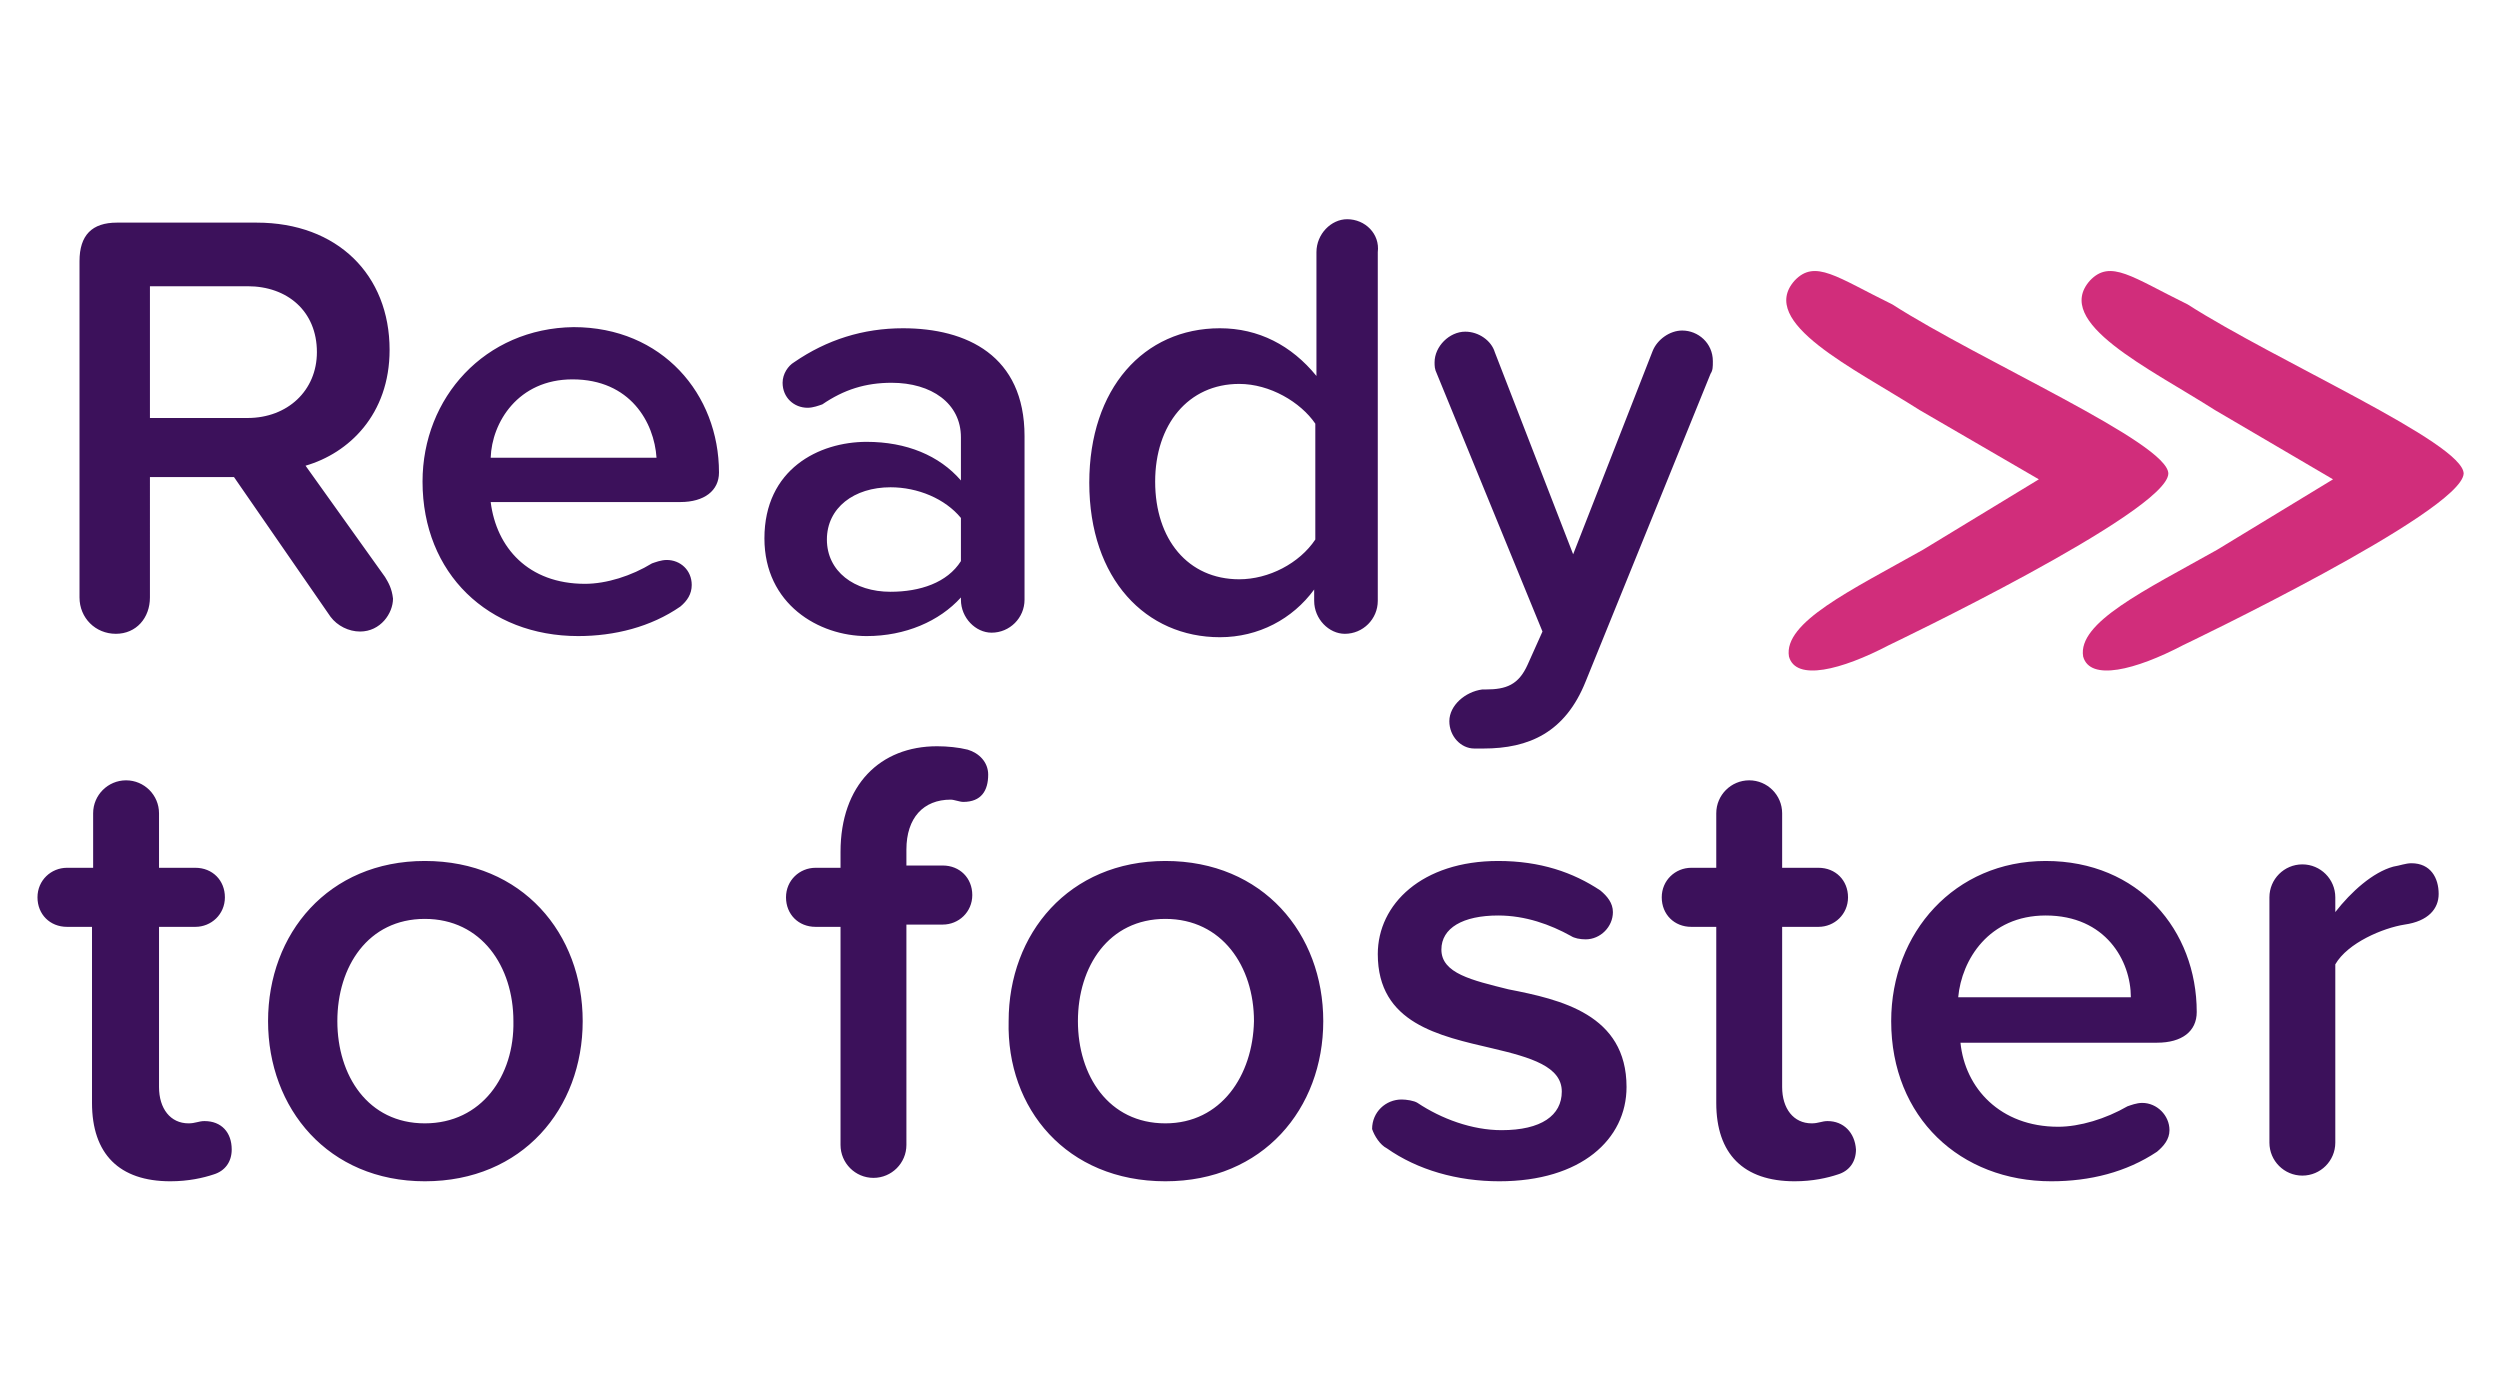 <?xml version="1.0" encoding="utf-8"?>
<!-- Generator: Adobe Illustrator 24.2.1, SVG Export Plug-In . SVG Version: 6.00 Build 0)  -->
<svg version="1.1" id="Layer_1" xmlns="http://www.w3.org/2000/svg" xmlns:xlink="http://www.w3.org/1999/xlink" x="0px" y="0px"
	 viewBox="0 0 220.1 123.2" style="enable-background:new 0 0 220.1 123.2;" xml:space="preserve">
<style type="text/css">
	.st0{fill:#D12D7B;}
	.st1{fill:#3C115B;}
</style>
<path class="st0" d="M166.3,56.8c-4.2,2.2-8.2,3.2-8.8,1c-0.5-3,5.4-5.8,11.8-9.4l10.2-6.2L169,36.1c-5.8-3.7-14.3-7.7-11-11.4
	c1.8-1.9,3.7-0.3,8.6,2.1c7.8,5,24.3,12.2,24.3,14.9C190.8,45.1,166.3,56.8,166.3,56.8"/>
<path class="st0" d="M192.2,56.8c-4.2,2.2-8.2,3.2-8.8,1c-0.5-3,5.4-5.8,11.8-9.4l10.2-6.2L195,36.1c-5.8-3.7-14.3-7.7-11-11.4
	c1.8-1.9,3.7-0.3,8.6,2.1c7.8,5,24.3,12.2,24.3,14.9C216.7,45.1,192.2,56.8,192.2,56.8"/>
<path class="st1" d="M212.3,76c-0.5,0-1,0.2-1.6,0.3c-1.8,0.5-3.7,2.2-5.1,4V79c0-1.6-1.3-2.9-2.9-2.9s-2.9,1.3-2.9,2.9v21.6
	c0,1.6,1.3,2.9,2.9,2.9s2.9-1.3,2.9-2.9V84.9c1.1-1.9,4.2-3.2,6.1-3.5c2.1-0.3,3-1.4,3-2.7C214.7,77.3,214,76,212.3,76 M180.1,80.6
	c5.3,0,7.5,4,7.5,7.2h-15.2C172.7,84.5,175.1,80.6,180.1,80.6 M166.5,89.9c0,8.5,6.1,14.1,14.1,14.1c3.4,0,6.6-0.8,9.3-2.6
	c0.6-0.5,1.1-1.1,1.1-1.9c0-1.3-1.1-2.4-2.4-2.4c-0.5,0-1,0.2-1.3,0.3c-1.9,1.1-4.2,1.8-6.1,1.8c-5.1,0-8.2-3.4-8.6-7.4h17.3
	c2.2,0,3.5-1,3.5-2.7c0-7.2-5.1-13.3-13.3-13.3C172.1,75.8,166.5,82.1,166.5,89.9 M160.9,98.7c-0.5,0-0.8,0.2-1.4,0.2
	c-1.6,0-2.6-1.3-2.6-3.2V81.6h3.2c1.4,0,2.6-1.1,2.6-2.6s-1.1-2.6-2.6-2.6h-3.2v-4.8c0-1.6-1.3-2.9-2.9-2.9c-1.6,0-2.9,1.3-2.9,2.9
	v4.8h-2.2c-1.4,0-2.6,1.1-2.6,2.6s1.1,2.6,2.6,2.6h2.2v15.5c0,4.5,2.4,6.9,6.9,6.9c1.6,0,2.9-0.3,3.8-0.6c1-0.3,1.6-1.1,1.6-2.2
	C163.3,99.7,162.3,98.7,160.9,98.7 M122.1,101.1c2.7,1.9,6.2,2.9,9.9,2.9c7.2,0,11.2-3.7,11.2-8.3c0-6.4-5.8-7.7-10.4-8.6
	c-3.2-0.8-5.9-1.4-5.9-3.5c0-1.9,1.9-3,5-3c2.4,0,4.6,0.8,6.4,1.8c0.3,0.2,0.8,0.3,1.3,0.3c1.3,0,2.4-1.1,2.4-2.4
	c0-0.8-0.5-1.4-1.1-1.9c-2.4-1.6-5.3-2.6-9-2.6c-6.7,0-10.6,3.8-10.6,8.2c0,6.1,5.4,7.2,10.1,8.3c3.4,0.8,6.1,1.6,6.1,3.8
	c0,2.1-1.8,3.4-5.3,3.4c-2.6,0-5.3-1-7.4-2.4c-0.3-0.2-1-0.3-1.4-0.3c-1.4,0-2.6,1.1-2.6,2.6C121,100,121.5,100.8,122.1,101.1
	 M102.6,98.9c-5,0-7.7-4.2-7.7-9c0-4.8,2.7-9,7.7-9c5,0,7.8,4.2,7.8,9C110.3,94.7,107.5,98.9,102.6,98.9 M102.6,104
	c8.6,0,13.9-6.4,13.9-14.1s-5.3-14.1-13.9-14.1c-8.5,0-13.8,6.4-13.8,14.1C88.6,97.6,93.9,104,102.6,104 M83.7,70.4
	c0.3,0,0.8,0.2,1.1,0.2c1.6,0,2.2-1,2.2-2.4c0-1.1-0.8-1.9-1.8-2.2c-0.8-0.2-1.8-0.3-2.7-0.3c-5,0-8.5,3.4-8.5,9.3v1.4h-2.2
	c-1.4,0-2.6,1.1-2.6,2.6s1.1,2.6,2.6,2.6h2.2v19.2c0,1.6,1.3,2.9,2.9,2.9c1.6,0,2.9-1.3,2.9-2.9V81.4H83c1.4,0,2.6-1.1,2.6-2.6
	s-1.1-2.6-2.6-2.6h-3.2v-1.4C79.8,72,81.3,70.4,83.7,70.4 M37.4,98.9c-5,0-7.7-4.2-7.7-9c0-4.8,2.7-9,7.7-9s7.8,4.2,7.8,9
	C45.3,94.7,42.4,98.9,37.4,98.9 M37.4,104c8.6,0,13.9-6.4,13.9-14.1s-5.3-14.1-13.9-14.1c-8.5,0-13.8,6.4-13.8,14.1
	S28.9,104,37.4,104 M18,98.7c-0.5,0-0.8,0.2-1.4,0.2c-1.6,0-2.6-1.3-2.6-3.2V81.6h3.2c1.4,0,2.6-1.1,2.6-2.6s-1.1-2.6-2.6-2.6H14
	v-4.8c0-1.6-1.3-2.9-2.9-2.9s-2.9,1.3-2.9,2.9v4.8H5.9c-1.4,0-2.6,1.1-2.6,2.6s1.1,2.6,2.6,2.6h2.2v15.5c0,4.5,2.4,6.9,6.9,6.9
	c1.6,0,2.9-0.3,3.8-0.6c1-0.3,1.6-1.1,1.6-2.2C20.4,99.7,19.5,98.7,18,98.7"/>
<path class="st1" d="M127.6,63.5c0,1.3,1,2.4,2.2,2.4c0.3,0,0.6,0,0.8,0c4,0,7.2-1.4,9-5.9l11-27.1c0.2-0.3,0.2-0.6,0.2-1.1
	c0-1.6-1.3-2.7-2.7-2.7c-1.1,0-2.2,0.8-2.6,1.8l-7,17.9L131.6,31c-0.3-1-1.4-1.8-2.6-1.8c-1.4,0-2.7,1.3-2.7,2.7c0,0.3,0,0.6,0.2,1
	l9.3,22.7l-1.3,2.9c-0.8,1.8-1.9,2.2-3.7,2.2h-0.3C129,60.9,127.6,62.1,127.6,63.5 M109.1,51c-4.5,0-7.4-3.5-7.4-8.6
	c0-5,2.9-8.6,7.4-8.6c2.7,0,5.4,1.6,6.7,3.5v10.2C114.4,49.6,111.7,51,109.1,51 M118.6,19.3c-1.4,0-2.7,1.3-2.7,2.9v10.9
	c-2.2-2.7-5.1-4.2-8.5-4.2c-6.7,0-11.5,5.3-11.5,13.6c0,8.5,5,13.6,11.5,13.6c3.4,0,6.4-1.6,8.3-4.2v1c0,1.6,1.3,2.9,2.7,2.9
	c1.6,0,2.9-1.3,2.9-2.9V22.2C121.5,20.6,120.2,19.3,118.6,19.3 M78.4,52.1c-3.2,0-5.6-1.8-5.6-4.6s2.4-4.6,5.6-4.6
	c2.4,0,4.8,1,6.2,2.7v3.8C83.4,51.3,81,52.1,78.4,52.1 M79.5,28.9c-3.5,0-6.7,1-9.6,3c-0.5,0.3-1,1-1,1.8c0,1.3,1,2.2,2.2,2.2
	c0.5,0,1-0.2,1.3-0.3c1.9-1.3,3.8-1.9,6.1-1.9c3.5,0,6.1,1.8,6.1,4.8v3.8c-1.9-2.2-4.8-3.4-8.3-3.4c-4.2,0-9,2.4-9,8.5
	c0,5.8,4.8,8.6,9,8.6c3.4,0,6.4-1.3,8.3-3.4v0.2c0,1.6,1.3,2.9,2.7,2.9c1.6,0,2.9-1.3,2.9-2.9V38.4C90.2,31.3,85.1,28.9,79.5,28.9
	 M50.4,33.4c5.1,0,7.2,3.8,7.4,6.9H43.2C43.3,37.2,45.6,33.4,50.4,33.4 M37.2,42.4C37.2,50.5,43,56,50.9,56c3.2,0,6.4-0.8,9-2.6
	c0.6-0.5,1-1.1,1-1.9c0-1.3-1-2.2-2.2-2.2c-0.5,0-1,0.2-1.3,0.3c-1.8,1.1-4,1.8-5.9,1.8c-5,0-7.8-3.2-8.3-7.2h16.7
	c2.1,0,3.4-1,3.4-2.6c0-6.9-5-12.8-12.8-12.8C42.7,28.9,37.2,35,37.2,42.4 M13.2,25.2h8.6c3.5,0,6.1,2.2,6.1,5.8
	c0,3.4-2.6,5.8-6.1,5.8h-8.6V25.2z M33.9,50.8l-7-9.8c3.8-1.1,7.4-4.5,7.4-10.2c0-6.6-4.6-11.2-11.7-11.2H10.3C8.1,19.6,7,20.7,7,23
	v29.6c0,1.8,1.4,3.2,3.2,3.2s3-1.4,3-3.2V42h7.4l8.5,12.3c0.6,0.8,1.6,1.3,2.6,1.3c1.8,0,2.9-1.6,2.9-2.9
	C34.5,51.8,34.2,51.3,33.9,50.8"/>
</svg>
